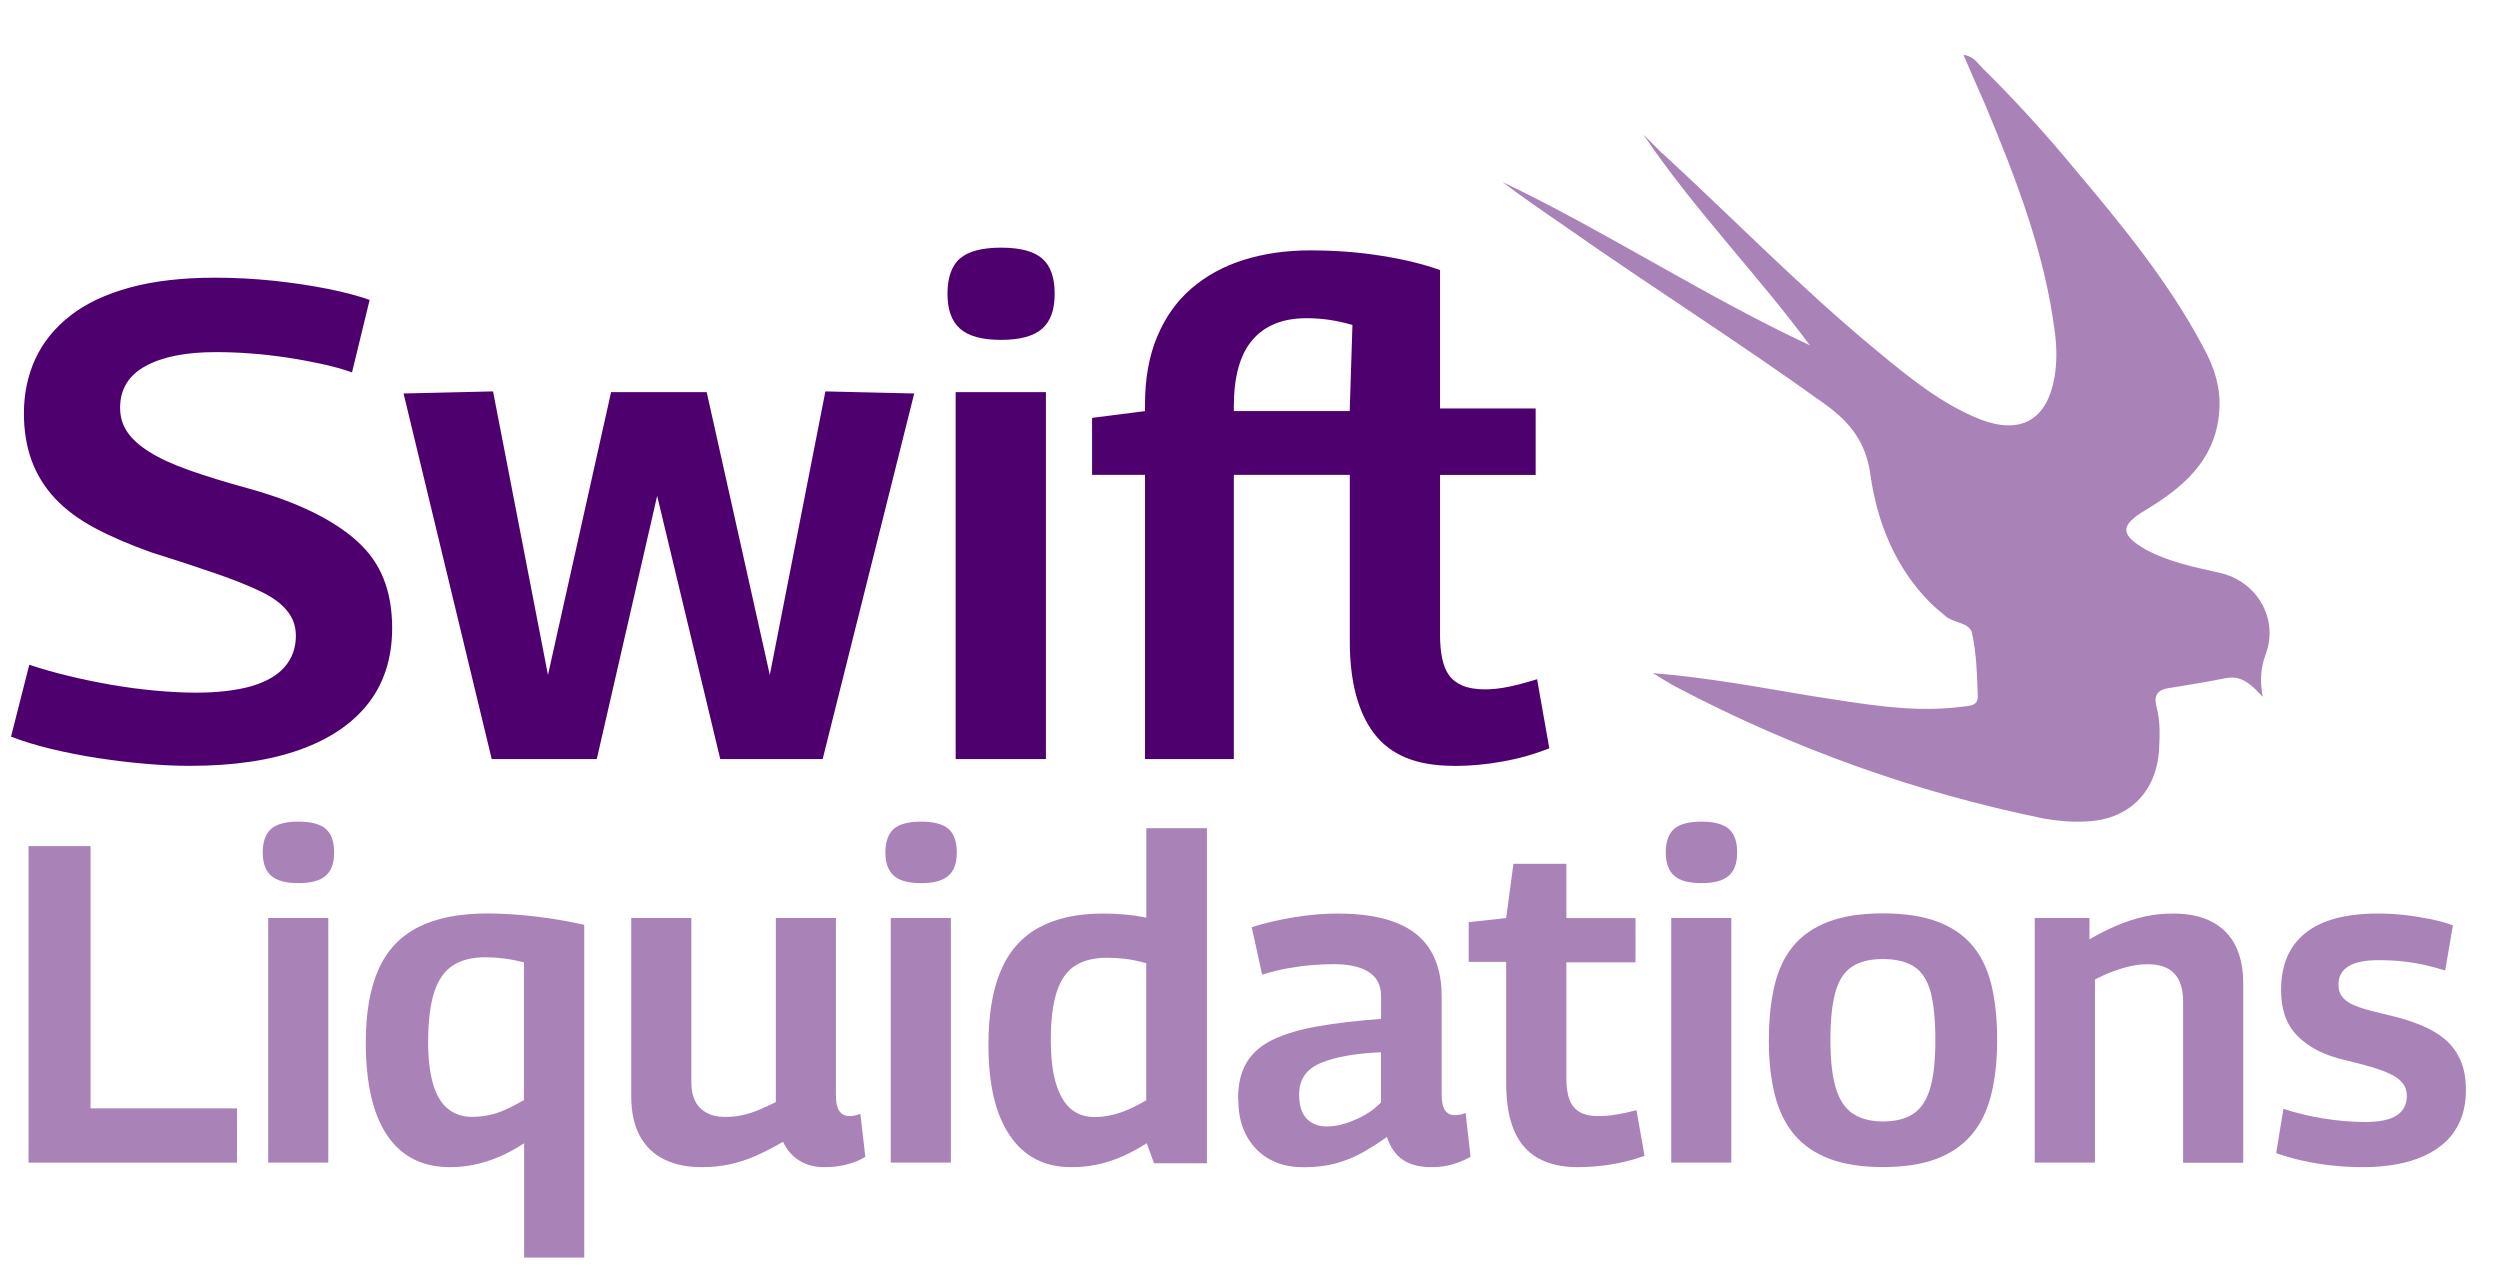 <?xml version="1.0" encoding="UTF-8"?>
<svg id="Layer_1" data-name="Layer 1" xmlns="http://www.w3.org/2000/svg" viewBox="0 0 265.39 134.36">
  <defs>
    <style>
      .cls-1 {
        fill: #4f006f;
      }

      .cls-2 {
        fill: #a982b8;
      }
    </style>
  </defs>
  <g>
    <path class="cls-1" d="M39.24,31.83l-1.87,7.7c-.96-.34-2.04-.64-3.24-.9-1.2-.26-2.44-.49-3.71-.68-1.27-.19-2.56-.34-3.85-.43-1.3-.1-2.52-.14-3.67-.14-3.17,0-5.65.49-7.45,1.48-1.8.98-2.7,2.46-2.7,4.43,0,.96.25,1.81.76,2.56.5.75,1.28,1.45,2.34,2.12,1.06.67,2.46,1.32,4.21,1.94,1.75.62,3.85,1.27,6.3,1.94,2.59.72,4.85,1.55,6.77,2.48,1.92.94,3.52,1.98,4.79,3.13,1.27,1.15,2.21,2.48,2.81,4,.6,1.51.9,3.25.9,5.22,0,3.12-.83,5.76-2.48,7.92-1.66,2.16-4.08,3.82-7.27,4.97-3.19,1.15-7.09,1.73-11.7,1.73-1.49,0-3.07-.07-4.75-.22-1.68-.14-3.37-.35-5.08-.61-1.7-.26-3.35-.59-4.93-.97-1.58-.38-3-.82-4.25-1.3l1.94-7.63c1.3.43,2.69.83,4.18,1.19,1.49.36,3,.67,4.54.94,1.54.26,3.07.47,4.61.61,1.54.14,2.98.22,4.32.22,2.35,0,4.32-.23,5.9-.68,1.58-.46,2.77-1.14,3.56-2.05.79-.91,1.19-2.02,1.19-3.31,0-1.01-.31-1.9-.94-2.66-.62-.77-1.56-1.45-2.81-2.05-1.25-.6-2.84-1.24-4.79-1.91-1.94-.67-4.21-1.42-6.8-2.23-2.3-.82-4.31-1.68-6.01-2.59-1.7-.91-3.11-1.96-4.21-3.13-1.1-1.18-1.93-2.51-2.48-4-.55-1.49-.83-3.17-.83-5.04,0-2.11.41-4.04,1.22-5.8.82-1.75,2.05-3.28,3.71-4.57,1.66-1.3,3.77-2.29,6.34-2.99,2.57-.7,5.58-1.04,9.04-1.04,2.06,0,4.12.11,6.16.32,2.04.22,3.96.5,5.76.86,1.8.36,3.3.76,4.5,1.19Z"/>
    <path class="cls-1" d="M52.2,80.58l-9.36-38.81,9.5-.22,5.83,30.1,6.7-30.02h10.15l6.7,30.02,5.9-30.1,9.43.22-9.72,38.81h-10.87l-6.7-27.94-6.41,27.94h-11.16Z"/>
    <path class="cls-1" d="M106.27,36.08c-2.02,0-3.47-.4-4.36-1.19-.89-.79-1.33-2.03-1.33-3.71s.44-2.98,1.33-3.74c.89-.77,2.34-1.15,4.36-1.15s3.47.38,4.36,1.15c.89.77,1.33,2.02,1.33,3.74s-.44,2.92-1.33,3.71c-.89.79-2.34,1.19-4.36,1.19ZM101.45,80.58v-38.95h9.58v38.95h-9.58Z"/>
    <path class="cls-1" d="M154.37,81.3c-2.02,0-3.72-.29-5.11-.86-1.39-.58-2.52-1.43-3.38-2.56-.86-1.13-1.51-2.51-1.94-4.14-.43-1.63-.65-3.5-.65-5.62v-17.71h-12.31v30.17h-9.43v-30.17h-5.62v-6.05l5.62-.72v-.72c0-2.74.43-5.14,1.3-7.2.86-2.06,2.08-3.77,3.64-5.11,1.56-1.34,3.41-2.35,5.54-3.02,2.14-.67,4.48-1.01,7.02-1.01,2.69,0,5.23.19,7.63.58,2.4.38,4.46.89,6.19,1.51v14.69h10.15v7.06h-10.15v16.99c0,.91.07,1.73.22,2.45.14.72.38,1.32.72,1.8.34.48.82.85,1.44,1.12.62.26,1.42.4,2.38.4.82,0,1.68-.1,2.59-.29.91-.19,1.9-.46,2.95-.79l1.3,7.34c-1.58.62-3.24,1.09-4.97,1.4s-3.43.47-5.11.47ZM130.97,43.64h12.31l.29-9.14c-.82-.24-1.62-.42-2.41-.54-.79-.12-1.62-.18-2.48-.18-2.5,0-4.4.77-5.72,2.3-1.32,1.54-1.98,3.89-1.98,7.06v.5Z"/>
  </g>
  <g>
    <path class="cls-2" d="M3.03,123.42v-33.6h6.58v27.84h15.55v5.76H3.03Z"/>
    <path class="cls-2" d="M31.68,93.75c-1.34,0-2.31-.26-2.9-.79-.59-.53-.89-1.35-.89-2.47s.3-1.98.89-2.5c.59-.51,1.56-.77,2.9-.77s2.31.26,2.9.77c.59.51.89,1.34.89,2.5s-.3,1.95-.89,2.47c-.59.53-1.56.79-2.9.79ZM28.47,123.42v-25.97h6.38v25.97h-6.38Z"/>
    <path class="cls-2" d="M62.02,98.17v35.33h-6.38v-12.14c-1.31.86-2.62,1.5-3.94,1.92-1.31.42-2.62.62-3.94.62-2.91,0-5.13-1.12-6.65-3.36-1.52-2.24-2.28-5.54-2.28-9.89,0-3.17.46-5.76,1.37-7.78s2.32-3.5,4.22-4.46c1.9-.96,4.34-1.44,7.32-1.44,1.5,0,3.12.1,4.85.29,1.73.19,3.54.5,5.42.91ZM55.63,102.15c-.8-.19-1.54-.33-2.21-.41-.67-.08-1.31-.12-1.92-.12-1.38,0-2.51.29-3.41.86-.9.58-1.56,1.52-1.99,2.83-.43,1.31-.65,3.09-.65,5.33,0,1.79.18,3.28.53,4.46.35,1.18.88,2.06,1.58,2.62.7.56,1.55.84,2.54.84.58,0,1.15-.05,1.73-.17.58-.11,1.18-.3,1.8-.58.62-.27,1.29-.62,1.99-1.03v-14.64Z"/>
    <path class="cls-2" d="M74.45,123.9c-1.5,0-2.82-.27-3.94-.82s-1.98-1.38-2.59-2.5c-.61-1.12-.91-2.53-.91-4.22v-18.91h6.38v17.42c0,1.22.31,2.14.94,2.76s1.51.94,2.66.94c.64,0,1.25-.06,1.82-.19.58-.13,1.15-.31,1.73-.55.58-.24,1.18-.52,1.82-.84v-19.54h6.38v18.82c0,.54.06.98.17,1.29.11.32.28.55.5.7s.48.22.77.22c.38,0,.77-.08,1.15-.24l.53,4.56c-.35.22-.75.42-1.2.58s-.94.29-1.46.38c-.53.1-1.08.14-1.66.14-1.06,0-1.95-.23-2.69-.7-.74-.46-1.31-1.13-1.73-1.99-.93.54-1.86,1.02-2.78,1.44-.93.42-1.87.73-2.83.94s-1.98.31-3.07.31Z"/>
    <path class="cls-2" d="M97.78,93.75c-1.34,0-2.31-.26-2.9-.79-.59-.53-.89-1.35-.89-2.47s.3-1.98.89-2.5c.59-.51,1.56-.77,2.9-.77s2.31.26,2.9.77c.59.51.89,1.34.89,2.5s-.3,1.95-.89,2.47c-.59.53-1.56.79-2.9.79ZM94.56,123.42v-25.97h6.38v25.97h-6.38Z"/>
    <path class="cls-2" d="M122.5,123.47l-.77-2.11c-1.34.86-2.66,1.5-3.96,1.92-1.3.42-2.65.62-4.06.62-2.82,0-4.98-1.11-6.5-3.34-1.52-2.22-2.28-5.43-2.28-9.62,0-3.2.43-5.82,1.3-7.87.86-2.05,2.2-3.58,4.01-4.58s4.09-1.51,6.84-1.51c.74,0,1.5.03,2.28.1.78.06,1.56.18,2.33.34v-9.5h6.43v35.57h-5.62ZM121.68,116.79v-14.54c-.8-.22-1.54-.38-2.21-.46s-1.31-.12-1.92-.12c-1.38,0-2.5.27-3.38.82-.88.54-1.54,1.46-1.97,2.74-.43,1.28-.65,2.99-.65,5.14,0,1.89.18,3.44.55,4.66.37,1.22.9,2.11,1.58,2.69.69.58,1.53.86,2.52.86.58,0,1.15-.06,1.73-.19.58-.13,1.17-.32,1.78-.58.61-.26,1.26-.59,1.97-1.01Z"/>
    <path class="cls-2" d="M131.43,116.65c0-1.6.31-2.9.94-3.91.62-1.01,1.56-1.81,2.81-2.4,1.25-.59,2.82-1.06,4.73-1.39,1.9-.34,4.14-.6,6.7-.79v-2.4c0-1.15-.43-2.01-1.3-2.57-.86-.56-2.11-.84-3.74-.84-.67,0-1.42.03-2.26.1-.83.06-1.7.18-2.59.34-.9.16-1.81.38-2.74.67l-1.1-5.04c1.44-.45,2.97-.8,4.58-1.06s3.13-.38,4.54-.38c2.53,0,4.61.33,6.24.98s2.84,1.63,3.62,2.93,1.18,2.9,1.18,4.82v10.37c0,.9.13,1.51.38,1.82.25.32.58.48.96.48.16,0,.35-.02.58-.05s.43-.1.62-.19l.53,4.66c-.54.32-1.17.58-1.87.79-.7.21-1.46.31-2.26.31-1.28,0-2.3-.26-3.07-.79-.77-.53-1.33-1.34-1.68-2.42-.8.58-1.65,1.12-2.54,1.63-.9.51-1.86.9-2.88,1.18-1.02.27-2.16.41-3.41.41-1.06,0-2-.16-2.83-.48-.83-.32-1.56-.79-2.18-1.42s-1.1-1.38-1.44-2.28c-.34-.89-.5-1.92-.5-3.07ZM137.91,116.22c0,1.12.26,1.96.79,2.52.53.56,1.24.84,2.14.84.67,0,1.35-.11,2.04-.34.69-.22,1.36-.52,2.02-.89.66-.37,1.22-.81,1.7-1.32v-5.33c-1.38.06-2.6.19-3.67.38-1.07.19-1.98.45-2.74.77s-1.32.75-1.7,1.29c-.38.54-.58,1.23-.58,2.06Z"/>
    <path class="cls-2" d="M167.47,123.9c-1.66,0-3.06-.32-4.2-.96-1.14-.64-1.98-1.62-2.54-2.93-.56-1.31-.84-2.99-.84-5.04v-12.86h-3.98v-4.22l3.98-.43.77-5.76h5.62v5.76h7.34v4.7h-7.34v12.29c0,1.47.27,2.51.82,3.12.54.61,1.39.91,2.54.91.64,0,1.3-.05,1.97-.17.67-.11,1.38-.26,2.11-.46l.86,4.85c-1.28.45-2.52.76-3.72.94s-2.33.26-3.38.26Z"/>
    <path class="cls-2" d="M180.62,93.75c-1.34,0-2.31-.26-2.9-.79-.59-.53-.89-1.35-.89-2.47s.3-1.98.89-2.5c.59-.51,1.56-.77,2.9-.77s2.31.26,2.9.77c.59.51.89,1.34.89,2.5s-.3,1.95-.89,2.47c-.59.53-1.56.79-2.9.79ZM177.41,123.42v-25.97h6.38v25.97h-6.38Z"/>
    <path class="cls-2" d="M187.78,110.41c0-2.21.2-4.14.6-5.81s1.06-3.06,1.99-4.18c.93-1.12,2.17-1.98,3.72-2.57s3.48-.89,5.78-.89,4.28.3,5.83.89c1.55.59,2.79,1.45,3.72,2.57.93,1.12,1.59,2.51,1.99,4.18s.6,3.6.6,5.81-.22,4.16-.65,5.86c-.43,1.7-1.13,3.1-2.09,4.22-.96,1.12-2.21,1.97-3.74,2.54s-3.42.86-5.66.86-4.08-.29-5.62-.86c-1.54-.58-2.78-1.42-3.74-2.54-.96-1.12-1.66-2.53-2.09-4.22-.43-1.7-.65-3.65-.65-5.86ZM194.31,110.41c0,2.14.19,3.85.58,5.11.38,1.26.99,2.17,1.82,2.71.83.54,1.89.82,3.17.82,1.34,0,2.42-.27,3.24-.82.82-.54,1.41-1.45,1.78-2.71.37-1.26.55-2.97.55-5.11s-.17-3.84-.5-5.09-.91-2.14-1.73-2.69c-.82-.54-1.93-.82-3.34-.82s-2.47.27-3.29.82c-.82.54-1.4,1.44-1.75,2.69-.35,1.25-.53,2.95-.53,5.09Z"/>
    <path class="cls-2" d="M216,123.42v-25.97h5.81v2.26c1.06-.61,2.06-1.11,3.02-1.51s1.91-.7,2.86-.91c.94-.21,1.94-.31,3-.31,1.66,0,3.05.3,4.15.89,1.1.59,1.93,1.43,2.47,2.52s.82,2.4.82,3.94v19.1h-6.38v-17.09c0-1.34-.31-2.34-.94-3-.62-.66-1.56-.98-2.81-.98-.64,0-1.26.07-1.87.21-.61.14-1.22.33-1.82.55-.61.22-1.25.51-1.92.86v19.44h-6.38Z"/>
    <path class="cls-2" d="M241.63,122.41l.77-4.7c.58.19,1.22.38,1.92.55.7.18,1.45.33,2.23.46.78.13,1.56.22,2.33.29.77.06,1.49.1,2.16.1,1.54,0,2.66-.23,3.38-.7.72-.46,1.08-1.16,1.08-2.09,0-.51-.14-.95-.43-1.32s-.71-.69-1.27-.96-1.25-.53-2.06-.77c-.82-.24-1.75-.49-2.81-.74-1.12-.26-2.1-.6-2.93-1.03-.83-.43-1.54-.95-2.14-1.56-.59-.61-1.02-1.31-1.3-2.11-.27-.8-.41-1.71-.41-2.74,0-2.66.86-4.67,2.59-6.05,1.73-1.38,4.29-2.06,7.68-2.06,1.06,0,2.05.06,2.98.17.93.11,1.82.26,2.66.43.85.18,1.62.39,2.33.65l-.82,4.8c-.7-.22-1.41-.42-2.11-.58-.71-.16-1.46-.29-2.28-.38-.82-.1-1.74-.14-2.76-.14-1.38,0-2.42.22-3.12.65-.7.43-1.06,1.08-1.06,1.94,0,.51.13.94.38,1.27.26.34.62.62,1.1.84.48.22,1.07.43,1.78.62.7.19,1.49.38,2.35.58,1.18.29,2.26.63,3.22,1.03s1.78.89,2.47,1.46c.69.58,1.23,1.3,1.63,2.18.4.88.6,1.94.6,3.19,0,1.18-.18,2.23-.55,3.14-.37.91-.89,1.69-1.56,2.33-.67.64-1.46,1.16-2.35,1.56-.9.4-1.89.7-2.98.89-1.09.19-2.22.29-3.41.29s-2.26-.06-3.31-.17c-1.06-.11-2.09-.28-3.1-.5-1.01-.22-1.98-.5-2.9-.82Z"/>
  </g>
  <path class="cls-2" d="M176.46,16.26c7.55,6.95,14.76,14.36,22.7,20.91,3.44,2.85,6.88,5.69,11.05,7.35,4.3,1.65,7.08.07,7.88-4.43.26-1.52.26-3.04.07-4.63-1.06-8.6-4.17-16.55-7.48-24.49-.73-1.65-1.46-3.31-2.25-5.16,1.13.2,1.46.86,1.99,1.39,3.44,3.38,6.75,7.02,9.86,10.79,4.96,5.89,9.86,11.85,13.5,18.66,1.26,2.25,2.05,4.57,1.79,7.21-.46,5.1-3.91,7.94-7.88,10.33-2.65,1.59-2.65,2.58.13,4.17,2.45,1.32,5.16,1.85,7.81,2.45,3.91.86,6.29,4.83,4.9,8.6-.53,1.46-.66,2.71-.33,4.57-1.26-1.39-2.32-2.32-3.91-1.99-1.99.4-4.04.73-6.09,1.06-1.26.2-1.59.86-1.26,2.05.4,1.46.33,2.98.26,4.43-.26,4.63-3.31,7.55-7.88,7.68-1.52.07-2.98-.07-4.43-.33-13.57-2.78-26.47-7.41-38.72-13.83-.93-.46-1.79-1.06-2.71-1.59,5.82.46,11.38,1.52,17.01,2.45,5.23.79,10.39,1.79,15.69,1.13.79-.13,1.85,0,1.79-1.19-.07-2.18-.13-4.43-.6-6.62-.26-1.19-1.99-1.06-2.85-1.85-.53-.46-1.06-.86-1.52-1.32-3.77-3.77-5.69-8.54-6.42-13.63-.46-3.44-2.12-5.56-4.77-7.48-9.07-6.55-18.53-12.51-27.67-18.93-1.13-.79-2.32-1.59-3.44-2.38-1.06-.73-2.12-1.52-3.18-2.32,11.19,5.36,21.44,12.11,32.63,17.34-5.69-7.68-12.31-14.43-17.67-22.37.66.66,1.32,1.32,1.99,1.99Z"/>
</svg>